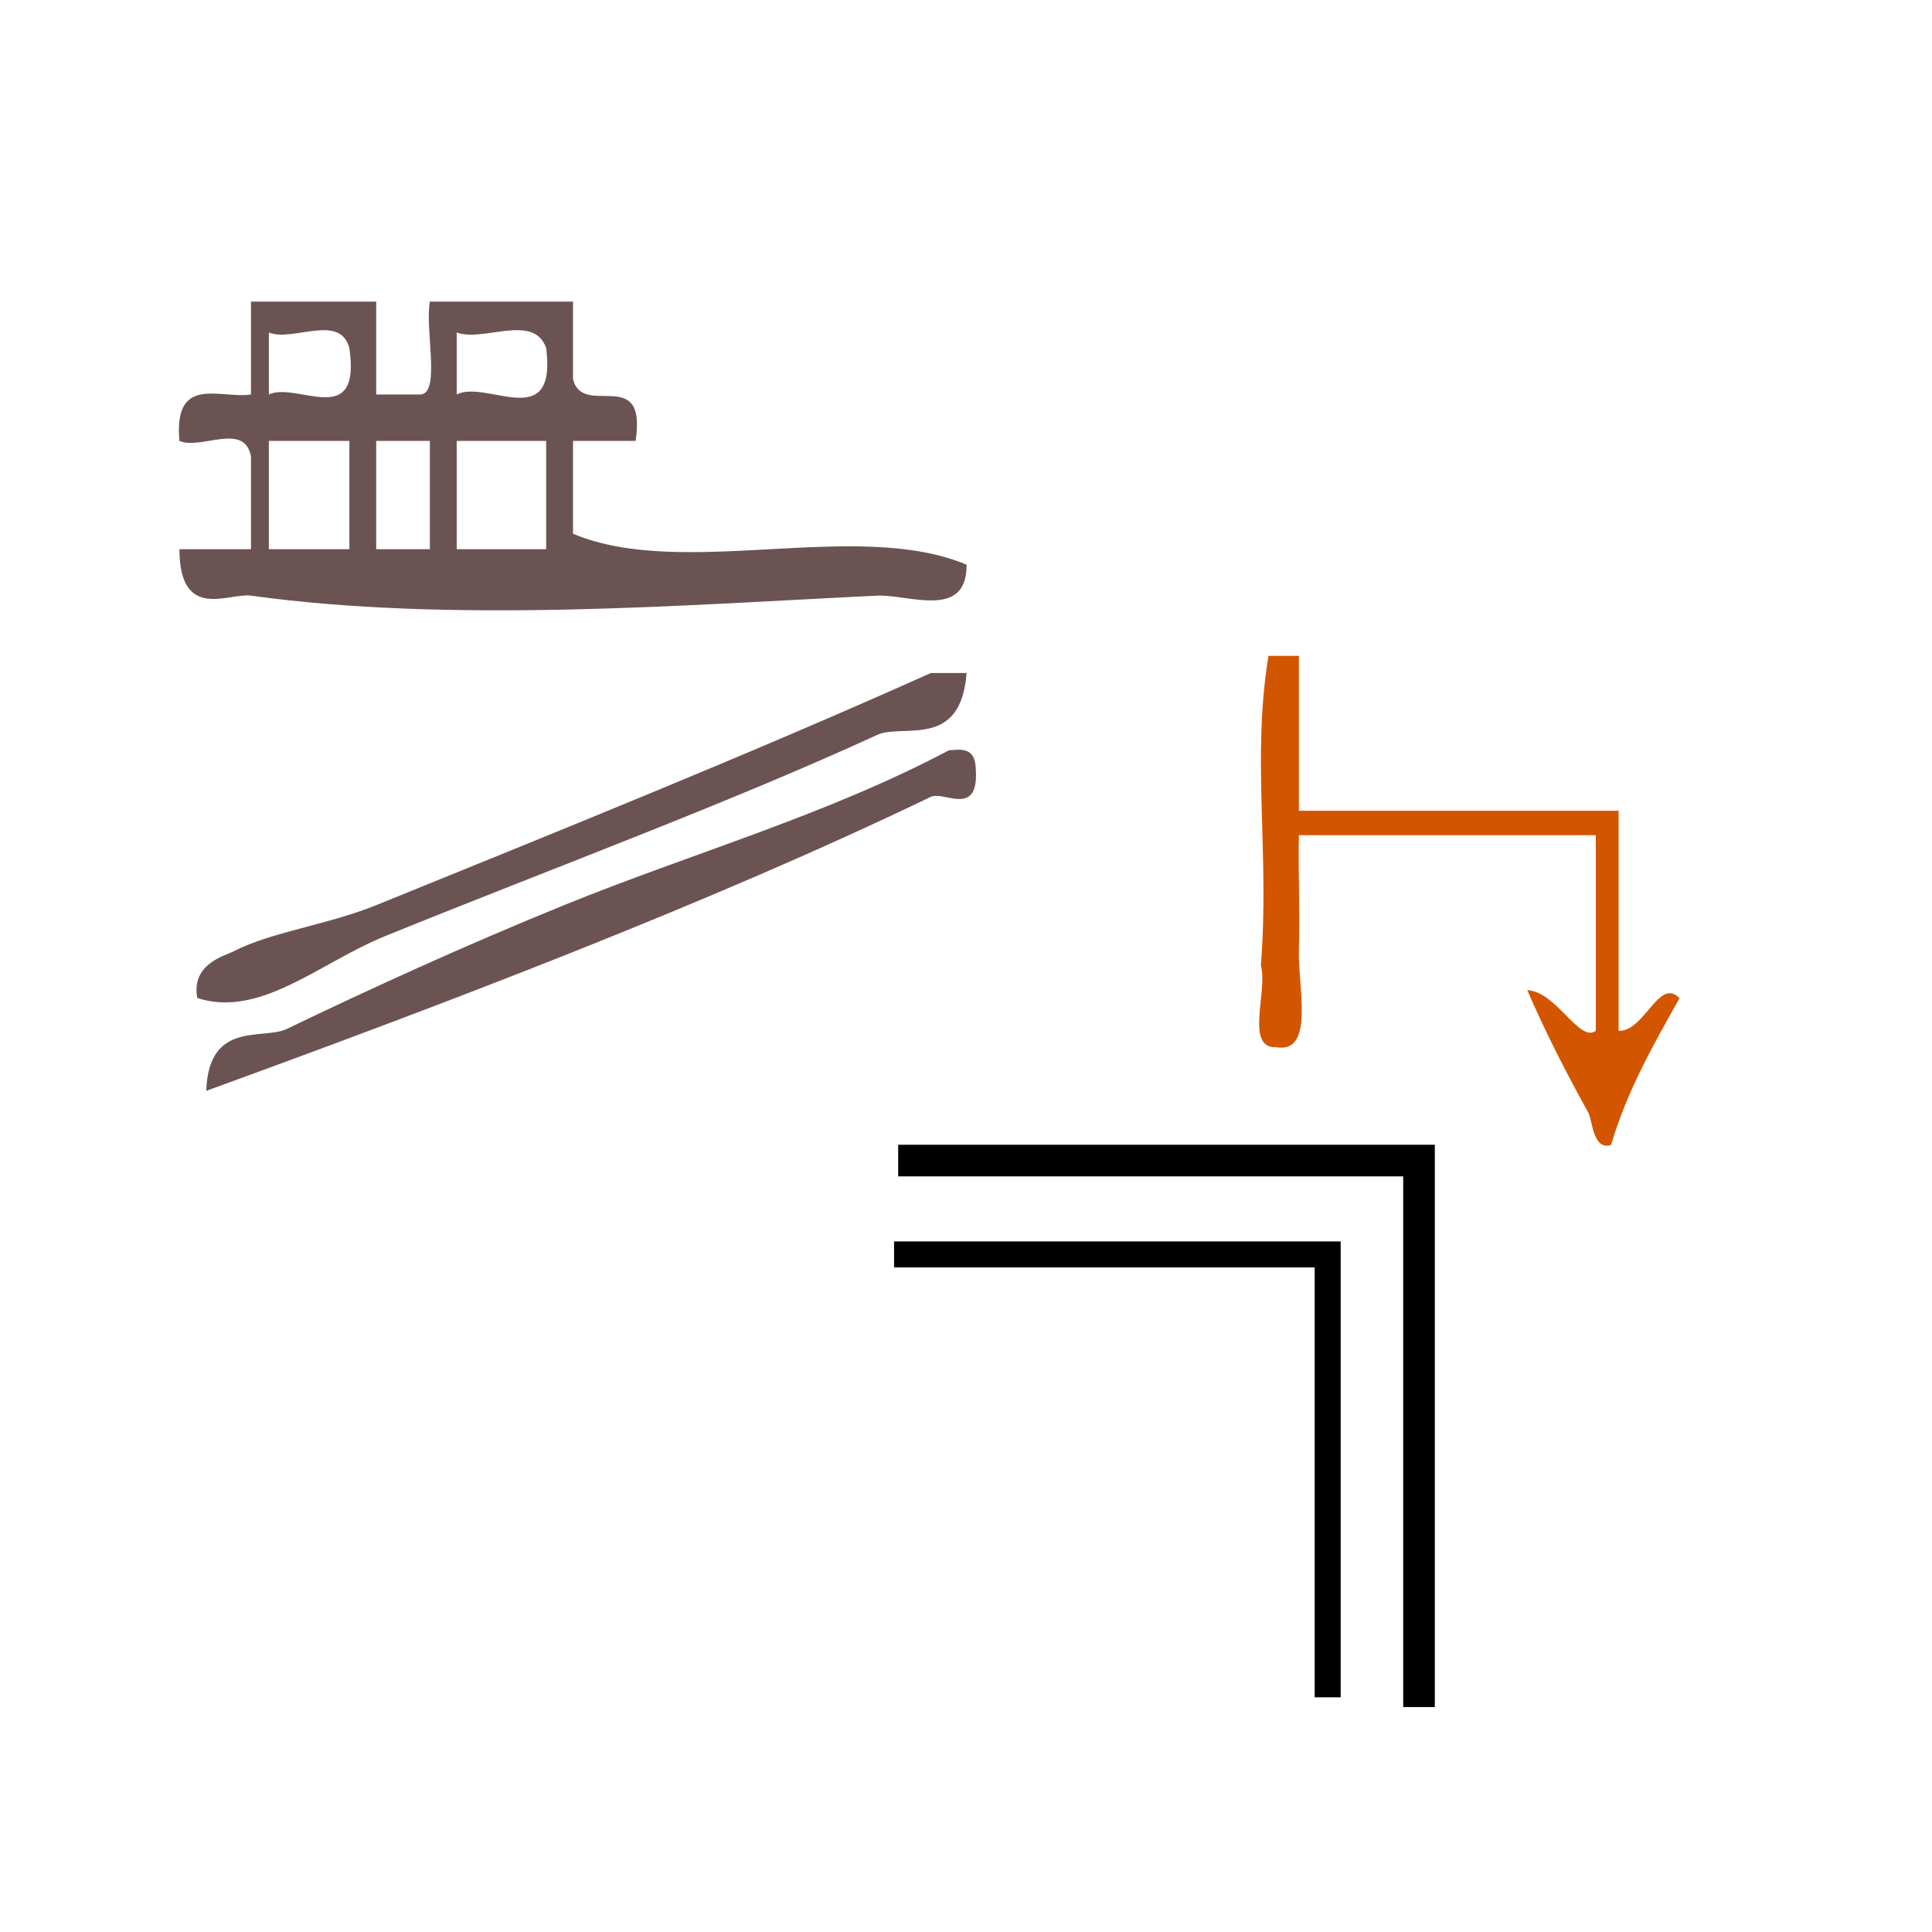 <?xml version="1.0" encoding="UTF-8" standalone="no"?>
<!-- Generator: Adobe Illustrator 15.0.0, SVG Export Plug-In . SVG Version: 6.00 Build 0)  -->

<svg
   xmlns:dc="http://purl.org/dc/elements/1.1/"
   xmlns:cc="http://creativecommons.org/ns#"
   xmlns:rdf="http://www.w3.org/1999/02/22-rdf-syntax-ns#"
   xmlns:svg="http://www.w3.org/2000/svg"
   xmlns="http://www.w3.org/2000/svg"
   xmlns:sodipodi="http://sodipodi.sourceforge.net/DTD/sodipodi-0.dtd"
   xmlns:inkscape="http://www.inkscape.org/namespaces/inkscape"
   version="1.1"
   id="Calque_1"
   x="0px"
   y="0px"
   width="100px"
   height="100px"
   viewBox="0 0 100 100"
   style="enable-background:new 0 0 100 100;"
   xml:space="preserve"
   sodipodi:docname="unideo-21-curve.svg"
   inkscape:version="0.92.4 (5da689c313, 2019-01-14)"><defs
   id="defs17" /><sodipodi:namedview
   pagecolor="#ffffff"
   bordercolor="#666666"
   borderopacity="1"
   objecttolerance="10"
   gridtolerance="10"
   guidetolerance="10"
   inkscape:pageopacity="0"
   inkscape:pageshadow="2"
   inkscape:window-width="1113"
   inkscape:window-height="613"
   id="namedview15"
   showgrid="false"
   inkscape:zoom="2.36"
   inkscape:cx="50"
   inkscape:cy="50"
   inkscape:window-x="136"
   inkscape:window-y="0"
   inkscape:window-maximized="0"
   inkscape:current-layer="Calque_1" />
<g
   id="g12"
   style="fill:#6c5353;fill-opacity:1"
   transform="matrix(0.463,0,0,0.801,6.739,-4.013)">
	<g
   id="g10"
   style="fill:#6c5353;fill-opacity:1">
		<g
   id="g8"
   style="fill:#6c5353;fill-opacity:1">
			<path
   d="m 13.502,24.5 c 4.667,0 9.333,0 14,0 0,2 0,4 0,6 1.667,0 3.333,0 5,0 2.208,-0.125 0.425,-4.241 1,-6 5.333,0 10.667,0 16,0 0,1.667 0,3.333 0,5 1.079,2.589 8.297,-0.962 7.001,4 -2.334,0 -4.668,0 -7.001,0 0,2 0,4 0,6 12.34,2.995 31.661,-0.994 44.001,2 0.04,3.583 -6.486,1.903 -10,2 -21.072,0.583 -47.432,1.806 -70.001,0 -2.495,-0.199 -7.968,1.691 -8,-3 2.667,0 5.333,0 8,0 0,-2 0,-4 0,-6 -0.745,-2.255 -5.608,-0.391 -8,-1 -0.668,-4.335 4.642,-2.691 8,-3 0,-2 0,-4 0,-6 z m 2,6 c 3.142,-0.858 10.338,2.339 9,-3 -1.063,-2.27 -6.286,-0.381 -9,-1 0,1.334 0,2.667 0,4 z m 21,0 c 3.343,-0.989 11.209,2.542 10,-3 -1.387,-2.279 -6.96,-0.372 -10,-1 0,1.334 0,2.667 0,4 z m -21,10 c 3,0 6,0 9,0 0,-2.333 0,-4.667 0,-7 -3,0 -6,0 -9,0 0,2.334 0,4.667 0,7 z m 12,0 c 2,0 4,0 6,0 0,-2.333 0,-4.667 0,-7 -2,0 -4,0 -6,0 0,2.334 0,4.667 0,7 z m 9,0 c 3.333,0 6.667,0 10,0 0,-2.333 0,-4.667 0,-7 -3.333,0 -6.667,0 -10,0 0,2.334 0,4.667 0,7 z"
   id="path2"
   style="fill:#6c5353;fill-opacity:1"
   inkscape:connector-curvature="0" />
			<path
   d="m 93.503,48.5 c -0.654,4.978 -7.135,3.239 -10,4 -16.656,4.424 -36.702,8.703 -55.001,13 -7.34,1.725 -13.976,5.32 -21,4 -0.729,-2.217 3.175,-2.75 4,-3 4.146,-1.258 10.548,-1.72 16,-3 19.672,-4.62 42.012,-9.815 62.001,-15 1.332,0 2.666,0 4,0 z"
   id="path4"
   style="fill:#6c5353;fill-opacity:1"
   inkscape:connector-curvature="0" />
			<path
   d="m 94.503,54.5 c 0.559,3.452 -3.528,1.59 -5,2 -24.649,6.866 -54.403,13.398 -81.001,19 0.271,-4.58 6.348,-3.261 9,-4 9.253,-2.578 20.043,-5.427 31,-8 14.388,-3.379 29.298,-5.806 43.001,-10 1.419,-0.086 2.831,-0.165 3,1 z"
   id="path6"
   style="fill:#6c5353;fill-opacity:1"
   inkscape:connector-curvature="0" />
		</g>
	</g>
</g>
<path
   style="fill:none;stroke:#000000;stroke-width:1.637;stroke-linecap:butt;stroke-linejoin:miter;stroke-miterlimit:4;stroke-dasharray:none;stroke-opacity:1"
   d="M 46.49,60.071 H 73.448 V 88.357"
   id="path17762"
   inkscape:connector-curvature="0" /><path
   style="fill:none;stroke:#000000;stroke-width:1.345;stroke-linecap:butt;stroke-linejoin:miter;stroke-miterlimit:4;stroke-dasharray:none;stroke-opacity:1"
   d="M 46.277,64.929 H 68.72 V 87.853"
   id="path17762-0"
   inkscape:connector-curvature="0" /><g
   transform="matrix(-0.394,0,0,0.422,95.752,25.524)"
   id="g8-4"
   style="fill:#d45500"><g
     id="g6"
     style="fill:#d45500"><g
       id="g4"
       style="fill:#d45500"><path
         inkscape:connector-curvature="0"
         d="m 72.388,19.958 c 1.332,0 2.666,0 4,0 2.237,12.806 -0.184,24.14 1,38 -0.96,3.042 2.142,10.143 -2,10 -5.12,0.835 -2.85,-7.383 -3,-12 -0.16,-4.902 0.122,-10.096 0,-14 -13,0 -26.001,0 -39.001,0 0,8 0,16 0,24 2.187,1.468 5.154,-4.808 9,-5 -2.354,5.111 -4.98,9.886 -8,15 -0.587,0.995 -0.616,4.69 -3,4 -2.078,-6.566 -5.521,-12.244 -9,-18 2.714,-2.646 4.55,4.067 8,4 0,-9 0,-18 0,-27 14,0 28.001,0 42.001,0 0,-6.333 0,-12.666 0,-19 z"
         id="path2-7"
         style="fill:#d45500" /></g></g></g></svg>